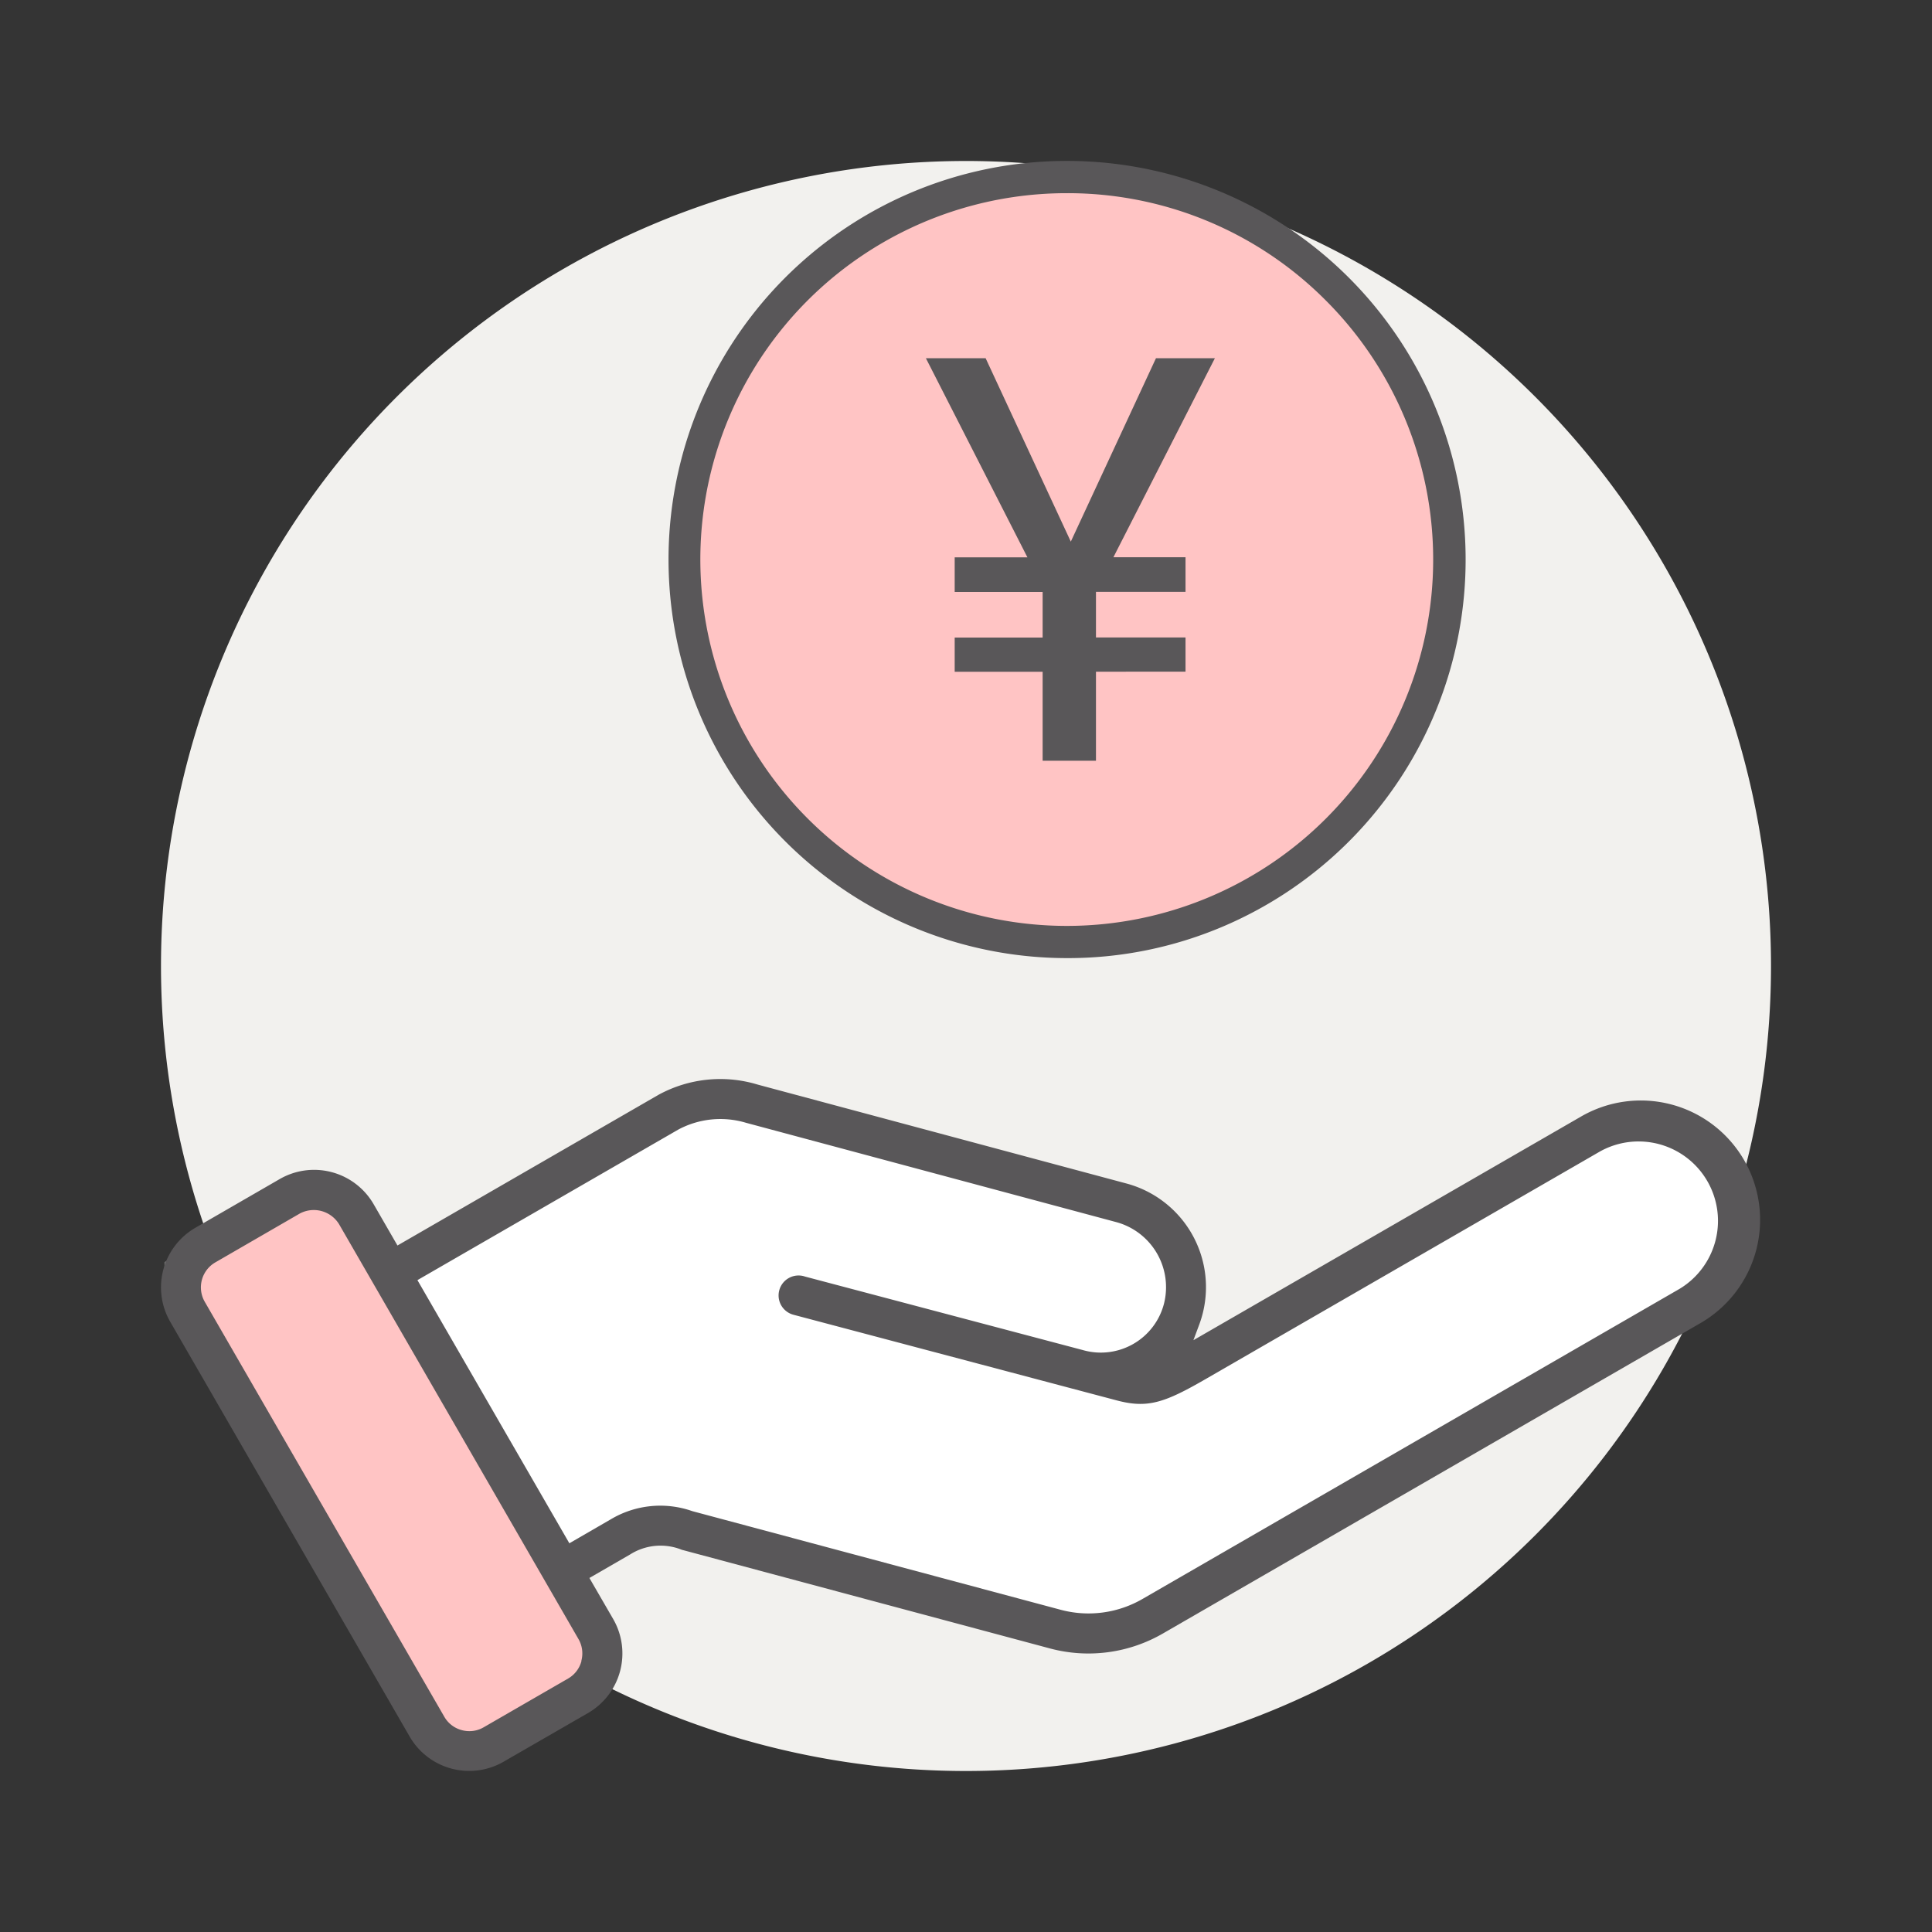 <svg xmlns="http://www.w3.org/2000/svg" width="96" height="96" viewBox="0 0 96 96"><rect x="0" y="0" width="96" height="96" fill="#333333" stroke="none"/><g id="グループ_165149" data-name="グループ 165149" transform="translate(6.8 16.872)"><rect id="長方形_149289" data-name="長方形 149289" width="96" height="96" transform="translate(-6.8 -16.872)" fill="#fff" opacity="0.005"/><path id="パス_843" data-name="パス 843" d="M89.012,45.513a40,40,0,1,0-40,40,40,40,0,0,0,40-40" transform="translate(-7.812 -14.385)" fill="#f2f1ee"/><g id="グループ_167822" data-name="グループ 167822" transform="translate(1.2 -8.573)"><path id="パス_2847" data-name="パス 2847" d="M.673,54.683v1.2l11.8,20.76,2.248,2.177,6.213-3.231,1.08-2.311-10.548-18.6L9.914,52.036,7.6,50.484Z" transform="translate(0 0.017)" fill="#ffc4c4"/><g id="グループ_167826" data-name="グループ 167826" transform="translate(0 -0.299)"><path id="パス_2848" data-name="パス 2848" d="M11.469,54.684l10.55,18.6L20.939,75.6l-6.214,3.231-2.248-2.176L.673,55.89V54.684l6.932-4.2,2.31,1.553Z" transform="translate(0 0.31)" fill="none" stroke="#707070" stroke-width="1"/><path id="パス_2849" data-name="パス 2849" d="M20.189,69.753,23.7,67.52,45.03,72.669h2.743L76.991,55.84l1.64-3.517-1.64-3.416L73.5,47.144l-3.144.634L49.419,60.445s1.867-2.327,1.843-4.036-.293-4.631-2.456-4.766S27.191,46.05,27.191,46.05L11.652,54.818Z" transform="translate(0.003 0.309)" fill="#fff"/><path id="パス_2850" data-name="パス 2850" d="M25.906,68.706l18.285,4.9a7.39,7.39,0,0,0,5.587-.744l26.671-15.4a5.928,5.928,0,1,0-5.923-10.27L51.3,58.285l.291-.781c.058-.156.11-.318.154-.484A5.332,5.332,0,0,0,47.979,50.5L29.657,45.586a6.4,6.4,0,0,0-4.946.511L11.75,53.579l-1.185-2.053A3.418,3.418,0,0,0,5.9,50.277L1.706,52.7a3.42,3.42,0,0,0-1.25,4.665l11.9,20.616a3.418,3.418,0,0,0,4.665,1.25l4.2-2.422a3.42,3.42,0,0,0,1.251-4.663L21.287,70.1l2.025-1.17a2.824,2.824,0,0,1,2.594-.22m-5.014,5.519h0a1.418,1.418,0,0,1-.662.867l-4.2,2.425a1.406,1.406,0,0,1-.707.19,1.436,1.436,0,0,1-.375-.05,1.416,1.416,0,0,1-.871-.666L2.173,56.374A1.434,1.434,0,0,1,2.7,54.418l4.191-2.424a1.473,1.473,0,0,1,1.955.523l11.9,20.621a1.424,1.424,0,0,1,.139,1.085m1.431-7.019-2.025,1.172L12.742,55.3l12.964-7.482a4.433,4.433,0,0,1,3.356-.338l18.4,4.936A3.349,3.349,0,0,1,49.83,56.5a3.241,3.241,0,0,1-3.971,2.29l-.054-.015-13.8-3.651a.992.992,0,1,0-.564,1.9.578.578,0,0,0,.056.015l16,4.239c1.536.405,2.372.117,4.447-1.083L71.515,48.9a3.945,3.945,0,0,1,3.942,6.833l-26.671,15.4a5.355,5.355,0,0,1-4.082.547l-18.3-4.9a4.8,4.8,0,0,0-4.086.424" transform="translate(0 0.309)" fill="#595759"/><path id="パス_2851" data-name="パス 2851" d="M45,.5a19,19,0,1,1-19,19A19,19,0,0,1,45,.5" transform="translate(0.006 0.299)" fill="#ffc4c4"/><path id="パス_2852" data-name="パス 2852" d="M45.2,18.612,49.431,9.5h2.927l-5.042,9.889H50.9v1.72H46.45v2.266H50.9v1.7H46.45V29.5H43.8V25.08H39.43v-1.7H43.8V21.113H39.43v-1.72h3.614L38,9.5h2.968Z" transform="translate(0.008 0.301)" fill="#595759"/><path id="パス_2922" data-name="パス 2922" d="M45,39.309A19.809,19.809,0,0,1,37.3,1.258a19.809,19.809,0,0,1,15.418,36.5A19.68,19.68,0,0,1,45,39.309ZM45,1.3A18.2,18.2,0,0,0,32.132,32.377,18.2,18.2,0,1,0,57.876,6.633,18.085,18.085,0,0,0,45,1.3Z" transform="translate(0.006 0.299)" fill="#595759"/></g></g></g></svg>